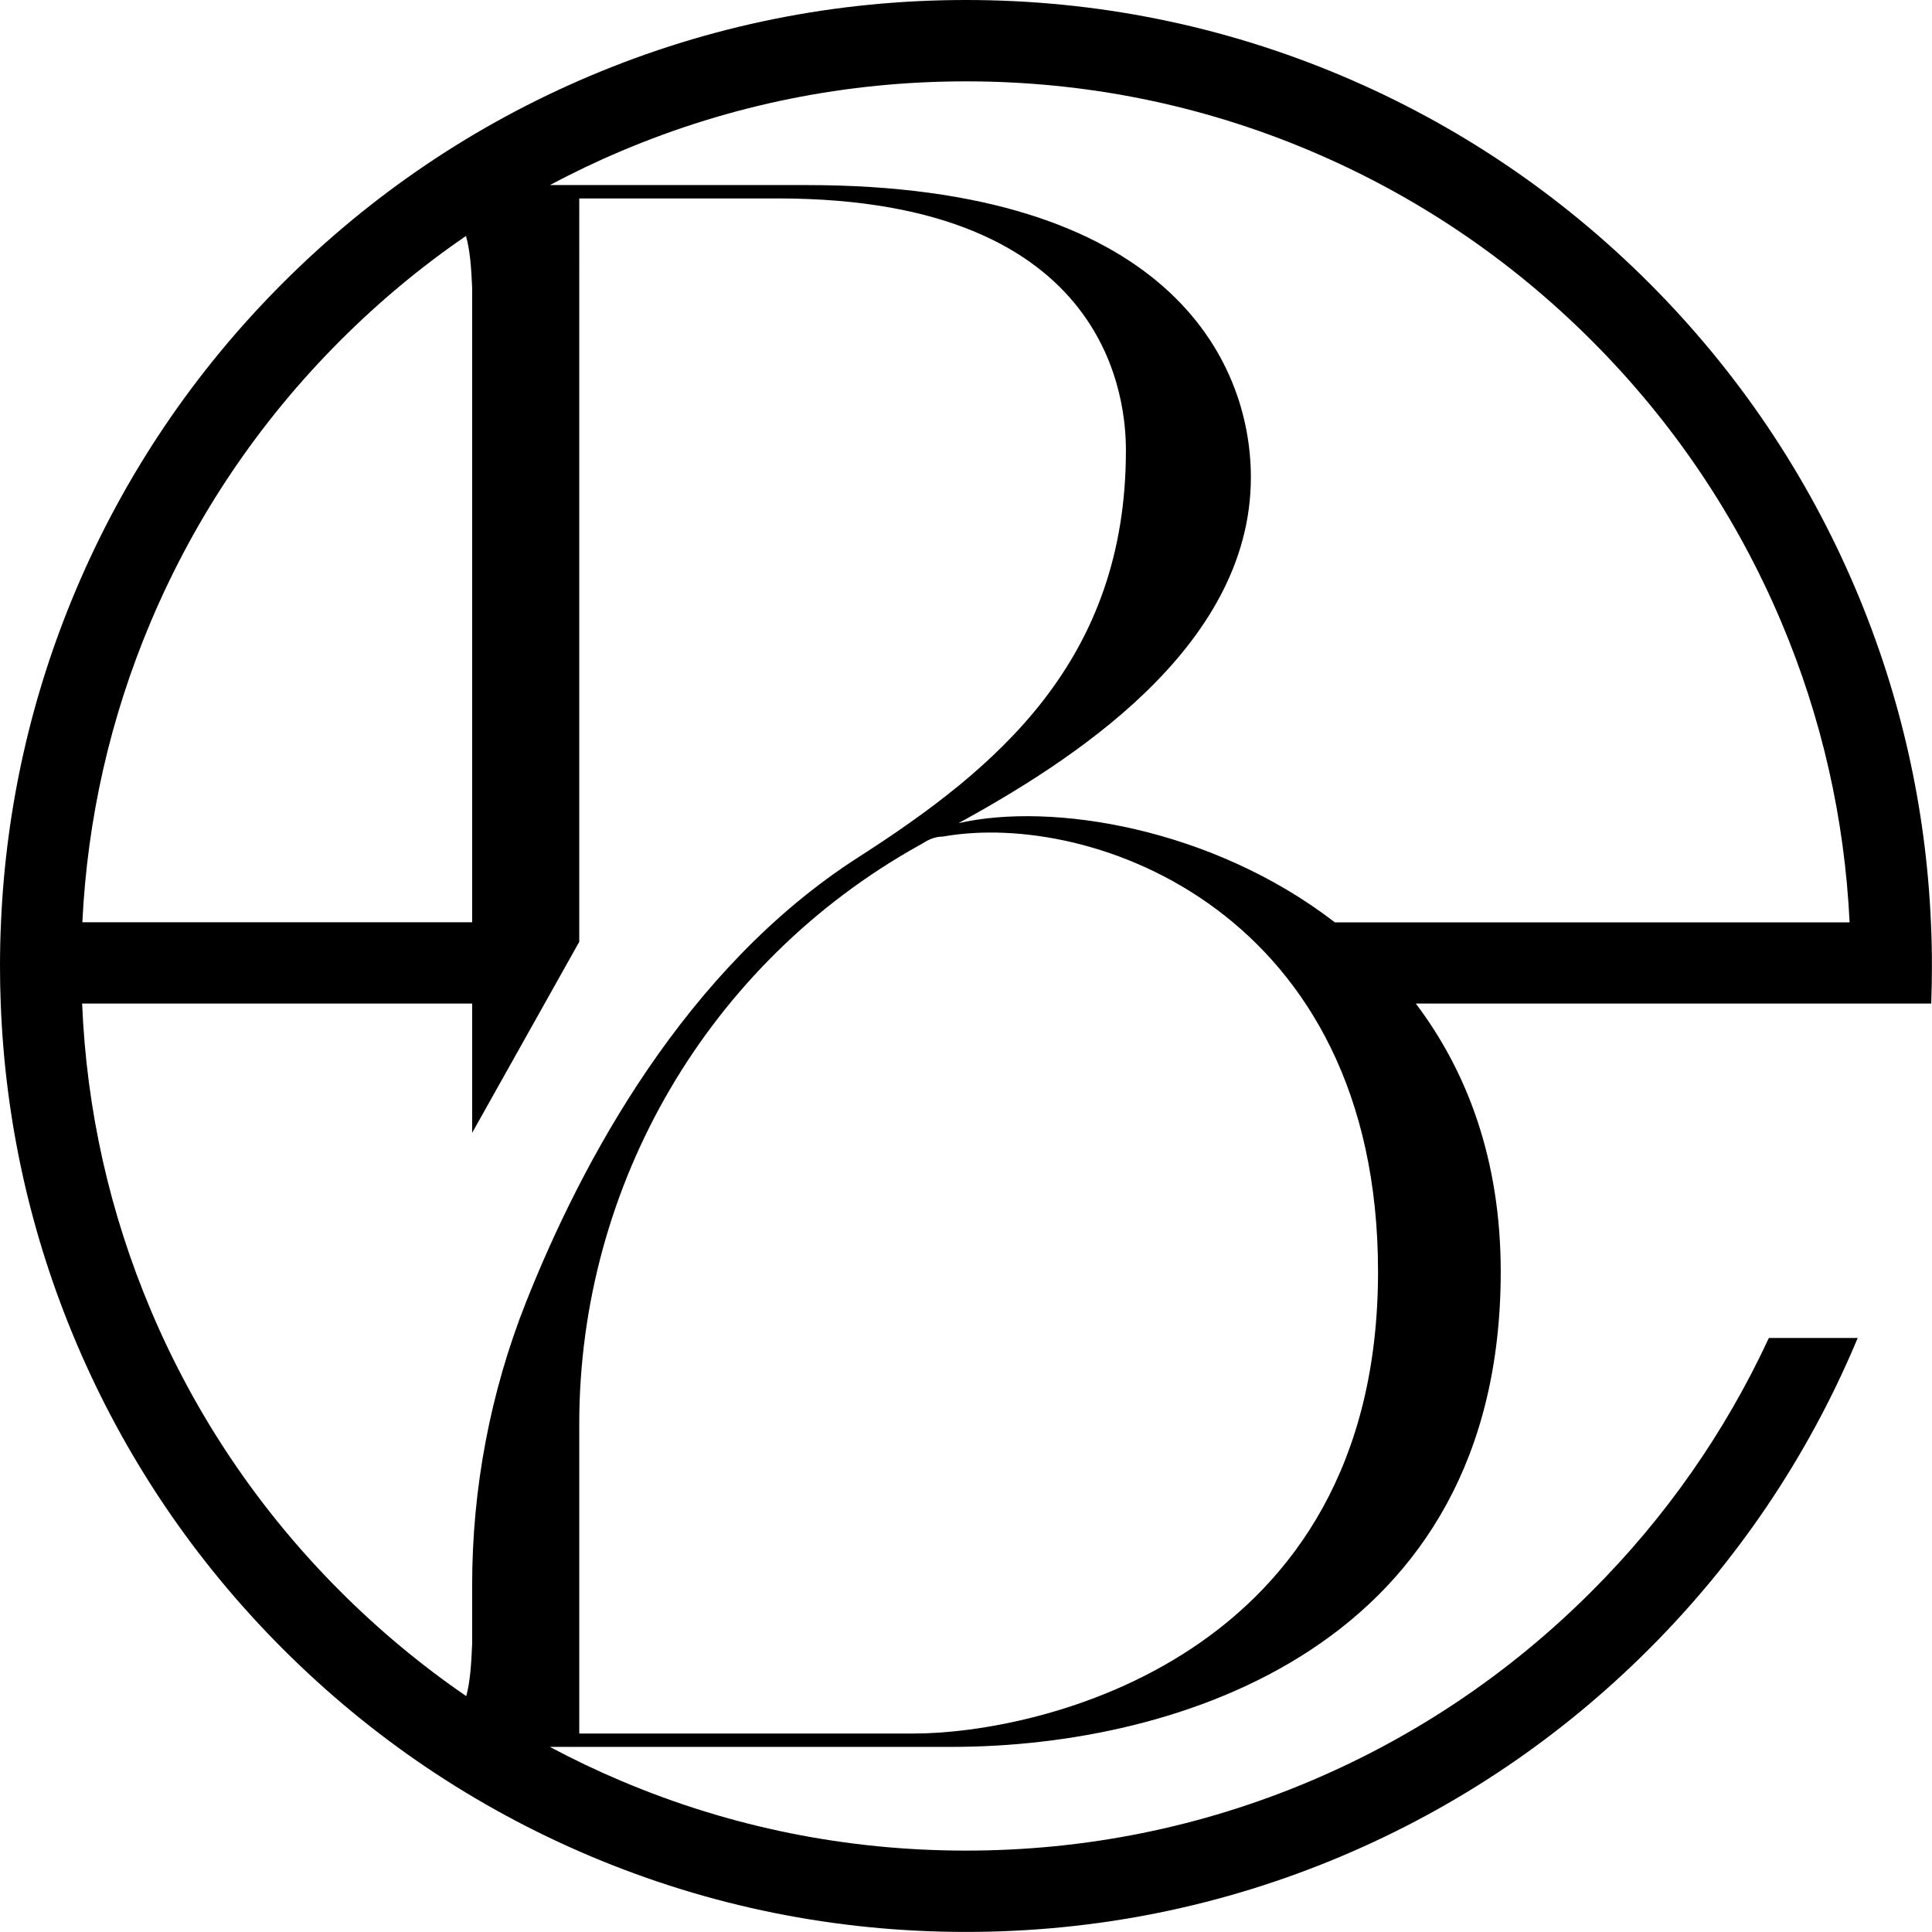 <?xml version="1.0" encoding="UTF-8" standalone="no"?><svg xmlns="http://www.w3.org/2000/svg" xmlns:xlink="http://www.w3.org/1999/xlink" fill="#000000" height="502" preserveAspectRatio="xMidYMid meet" version="1" viewBox="0.0 0.0 502.0 502.0" width="502" zoomAndPan="magnify"><g id="change1_1"><path d="M501.98,250.99c0-3.8-0.08-7.58-0.26-11.36c-1.31-29.87-7.85-58.87-19.47-86.35 c-12.64-29.89-30.74-56.73-53.78-79.78c-23.05-23.04-49.89-41.14-79.78-53.78C317.74,6.64,284.87,0,250.99,0s-66.75,6.64-97.7,19.73 c-29.89,12.64-56.73,30.74-79.78,53.78c-23.05,23.05-41.15,49.89-53.79,79.78C8.11,180.77,1.57,209.77,0.26,239.64 C0.08,243.41,0,247.19,0,250.99c0,3.27,0.06,6.53,0.19,9.77c1.15,30.43,7.71,59.96,19.54,87.93c12.64,29.89,30.74,56.73,53.79,79.78 c23.04,23.04,49.89,41.14,79.78,53.78c30.95,13.09,63.82,19.73,97.7,19.73s66.75-6.64,97.7-19.73 c29.89-12.64,56.73-30.74,79.78-53.78c23.04-23.05,41.14-49.89,53.78-79.78c0.15-0.35,0.29-0.69,0.43-1.04h-23.08 c-11.36,24.49-26.83,46.63-46.08,65.87c-21.11,21.11-45.7,37.69-73.07,49.27c-28.33,11.98-58.43,18.06-89.47,18.06 c-31.03,0-61.14-6.08-89.47-18.06c-6.37-2.69-12.59-5.66-18.65-8.89h104.45c58.56,0,142.62-26.09,142.62-123.48 c0-29.04-8.71-52-22.07-69.66H501.8C501.92,257.52,501.98,254.26,501.98,250.99z M39.19,161.52c11.58-27.37,28.15-51.95,49.26-73.07 c10.11-10.11,21-19.17,32.63-27.14c1.04,3.73,1.37,8.12,1.6,13.43v164.89H21.4C22.71,212.61,28.68,186.38,39.19,161.52z M136.67,338.37c-9.28,23.4-13.99,48.36-13.99,73.54v15.33c-0.23,5.44-0.55,9.81-1.53,13.47c-11.65-7.98-22.56-17.06-32.69-27.18 c-21.11-21.11-37.69-45.7-49.26-73.07c-10.72-25.35-16.72-52.11-17.86-79.7h101.34v33.59l27.83-49.63V51.56h51.6 c87.54,0,90.44,53.92,90.44,65.51c0,54.54-33.45,82.53-69.47,105.64C177.95,251.64,151.09,302.01,136.67,338.37z M237.47,450.43 h-86.96v-80.44c0-62.33,33.69-119.81,88.1-150.22c0.4-0.22,0.79-0.44,1.18-0.66c1.74-1.16,3.48-1.74,5.22-1.74 c38.84-6.96,113.05,19.71,113.05,113.05C358.06,431.3,269.36,450.43,237.47,450.43z M346.82,239.64 c-31.79-24.5-73.54-31.31-97.75-25.75c28.41-15.65,75.95-45.22,75.95-89.86c0-30.72-22.03-75.94-115.37-75.94h-66.77 c6.06-3.23,12.27-6.2,18.65-8.89c28.33-11.98,58.43-18.06,89.47-18.06c31.04,0,61.14,6.08,89.47,18.06 c27.37,11.58,51.95,28.15,73.07,49.27c21.11,21.11,37.69,45.7,49.27,73.07c10.52,24.86,16.48,51.09,17.78,78.12H346.82z" fill="#000000"/></g></svg>
